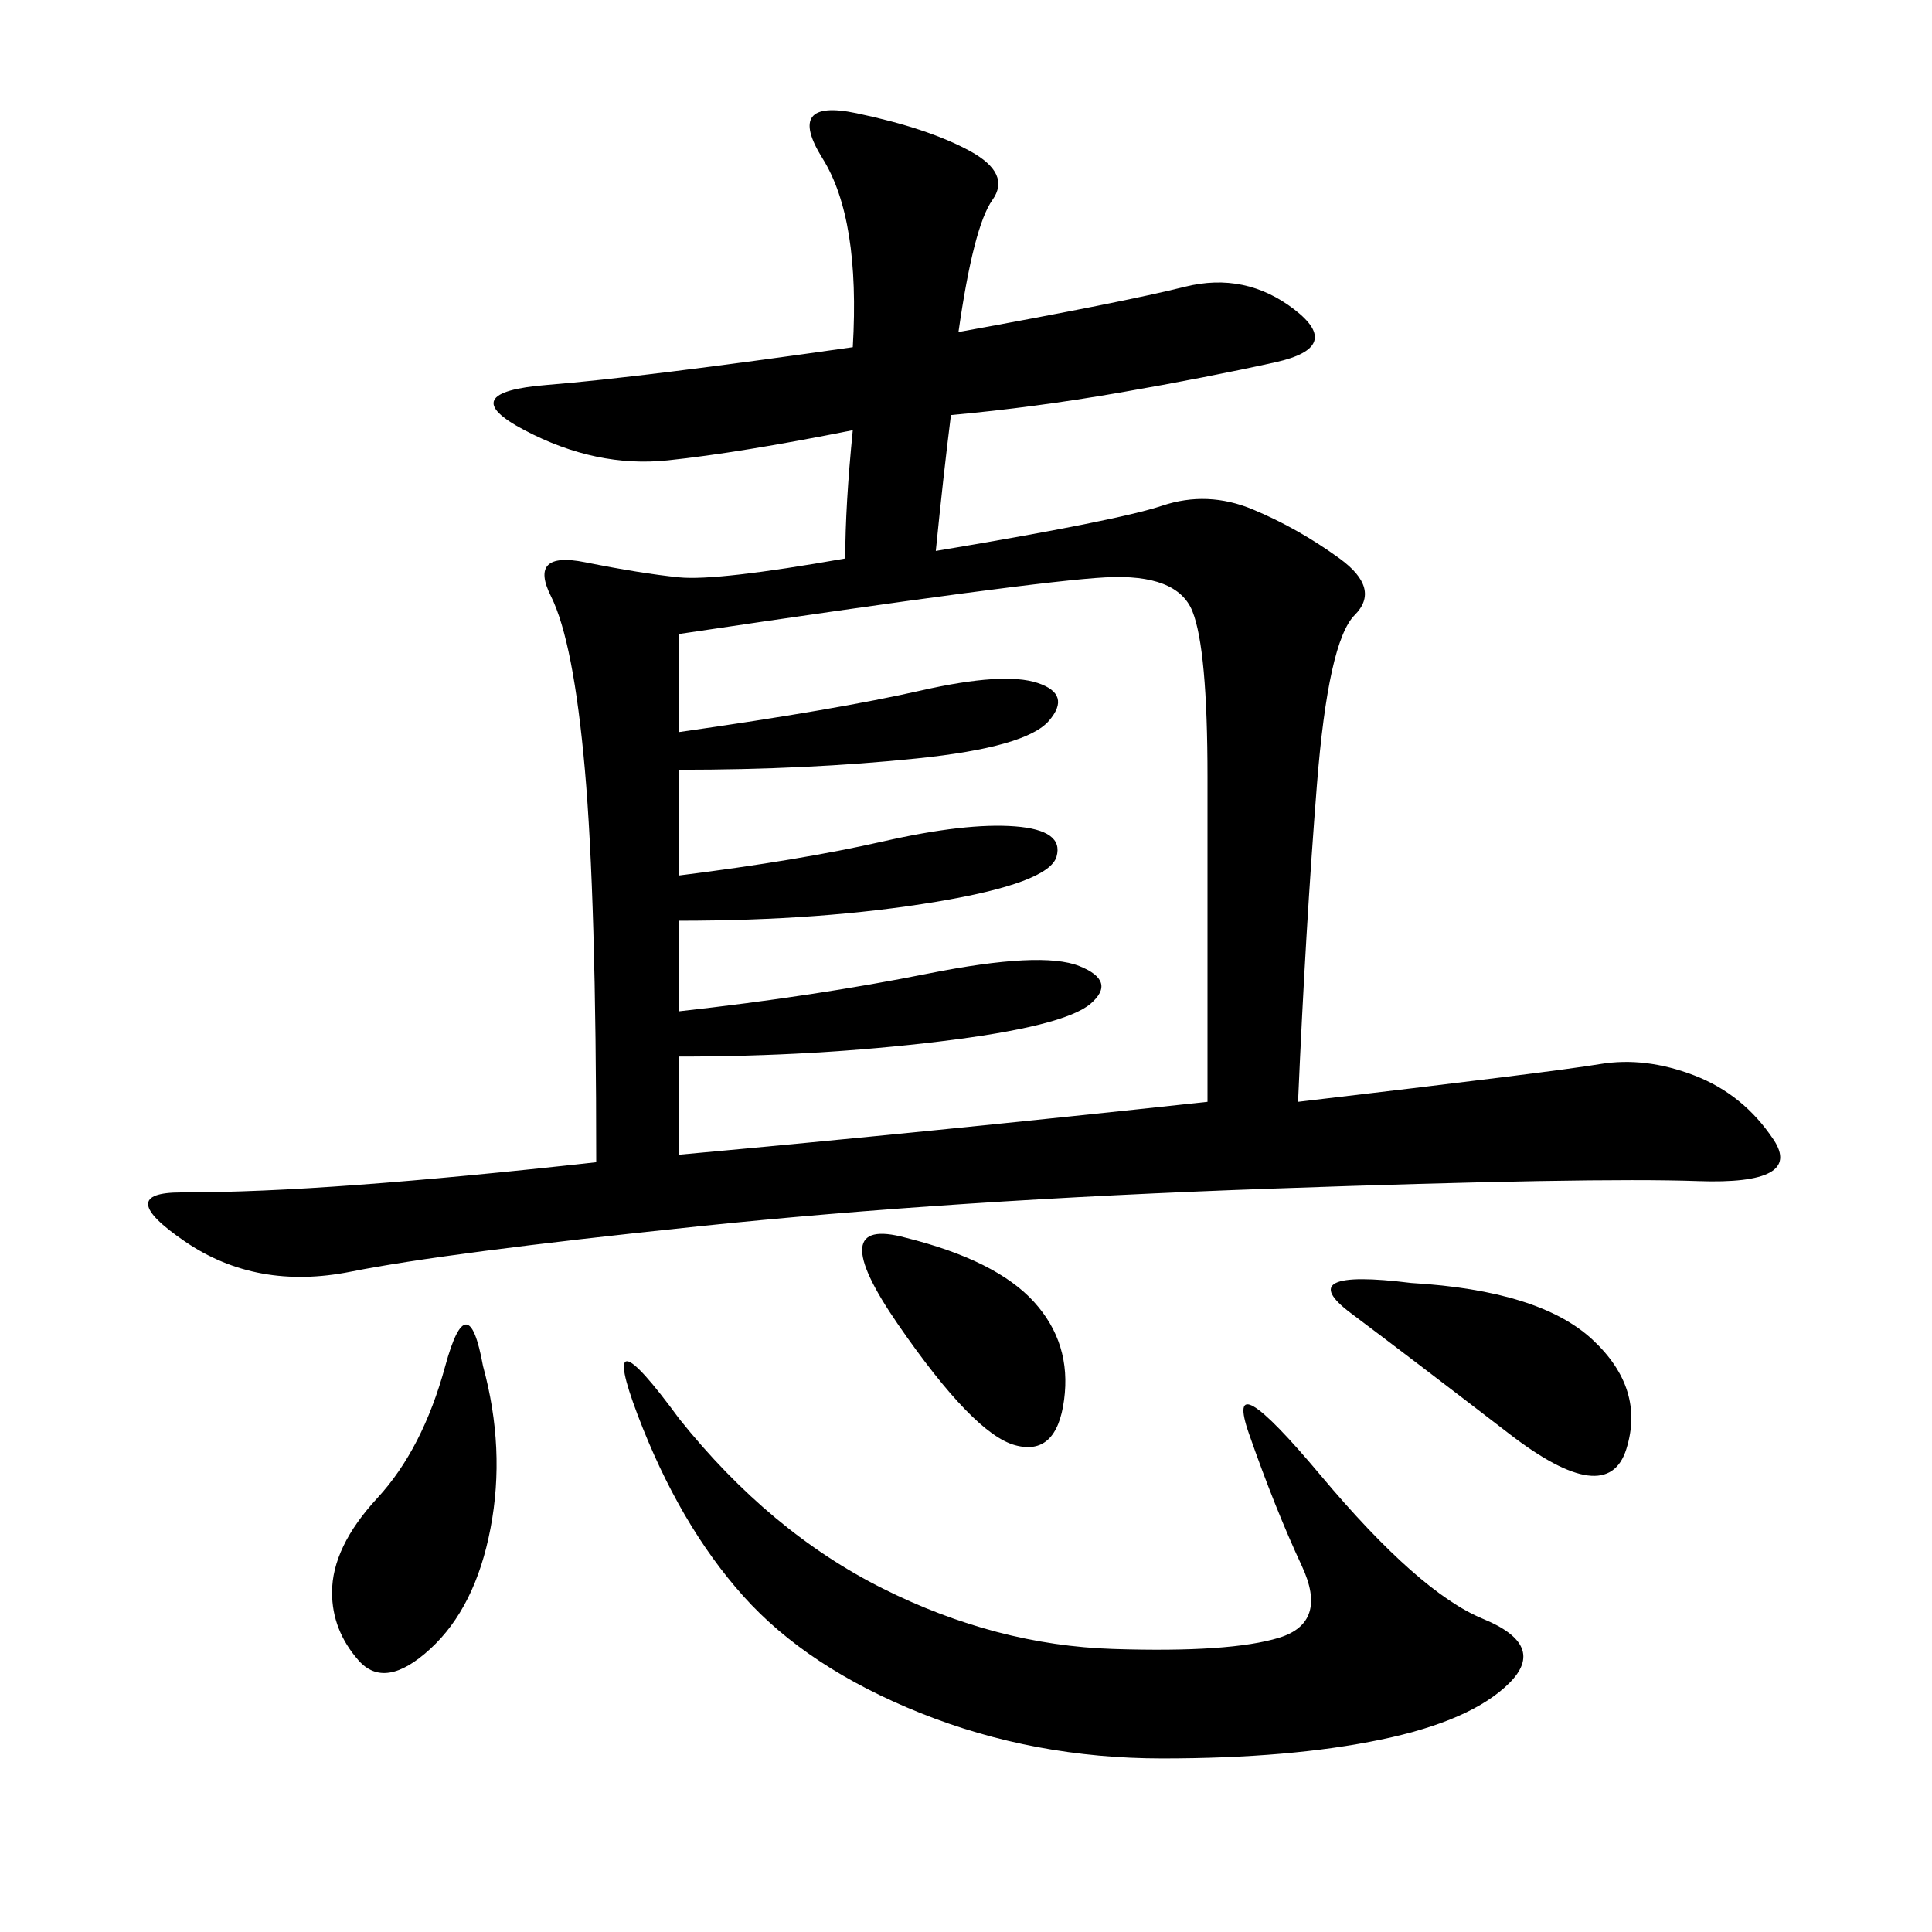 <svg xmlns="http://www.w3.org/2000/svg" xmlns:xlink="http://www.w3.org/1999/xlink" width="300" height="300"><path d="M148.83 51.56Q174.61 46.88 183.98 44.53Q193.36 42.19 200.98 48.05Q208.59 53.91 198.05 56.25Q187.50 58.59 174.02 60.94Q160.55 63.28 147.66 64.45L147.66 64.45Q146.48 73.83 145.31 85.55L145.31 85.55Q173.44 80.86 180.47 78.52Q187.50 76.17 194.53 79.10Q201.56 82.03 208.01 86.72Q214.45 91.41 210.35 95.51Q206.25 99.61 204.49 121.88Q202.73 144.14 201.56 171.09L201.56 171.09Q241.41 166.41 248.44 165.23Q255.47 164.06 263.09 166.99Q270.70 169.92 275.39 176.95Q280.08 183.98 263.67 183.40Q247.27 182.81 197.46 184.57Q147.66 186.33 108.40 190.43Q69.14 194.53 54.49 197.46Q39.84 200.39 28.71 192.77Q17.58 185.16 28.13 185.16L28.13 185.16Q39.84 185.16 55.66 183.98Q71.48 182.81 92.58 180.47L92.58 180.47Q92.58 139.45 90.82 119.53Q89.06 99.61 85.55 92.58Q82.03 85.55 90.82 87.30Q99.61 89.06 105.47 89.65Q111.33 90.23 131.25 86.72L131.25 86.72Q131.25 78.52 132.42 66.80L132.42 66.80Q114.84 70.31 103.71 71.48Q92.58 72.66 81.45 66.80Q70.31 60.94 84.96 59.77Q99.61 58.59 132.42 53.91L132.42 53.91Q133.59 33.98 127.73 24.61Q121.88 15.23 133.01 17.58Q144.14 19.92 150.59 23.44Q157.03 26.95 154.10 31.05Q151.17 35.16 148.83 51.56L148.83 51.56ZM105.47 98.44L105.47 113.67Q130.08 110.16 142.97 107.23Q155.86 104.30 161.13 106.05Q166.41 107.81 162.89 111.91Q159.38 116.02 142.38 117.77Q125.39 119.53 105.47 119.53L105.47 119.53L105.47 135.94Q124.22 133.59 137.11 130.66Q150 127.73 157.62 128.32Q165.23 128.91 164.06 133.01Q162.89 137.11 145.31 140.04Q127.73 142.97 105.47 142.97L105.47 142.97L105.47 157.03Q126.56 154.69 144.14 151.17Q161.72 147.66 167.58 150Q173.44 152.34 169.34 155.86Q165.23 159.38 145.90 161.72Q126.56 164.06 105.47 164.06L105.47 164.06L105.47 179.30Q144.14 175.78 187.50 171.09L187.50 171.09L187.50 120.70Q187.50 100.78 185.16 94.92Q182.81 89.06 171.68 89.65Q160.55 90.23 105.47 98.44L105.47 98.44ZM105.47 220.31Q119.53 237.89 137.11 246.68Q154.69 255.47 172.85 256.05Q191.02 256.64 198.63 254.30Q206.25 251.95 202.15 243.16Q198.05 234.38 193.95 222.66Q189.84 210.94 205.08 229.10Q220.31 247.27 230.27 251.37Q240.23 255.47 234.38 261.33Q228.52 267.19 214.45 270.12Q200.39 273.05 180.47 273.05L180.47 273.05Q160.55 273.05 142.97 266.02Q125.39 258.98 115.43 247.85Q105.47 236.72 99.02 219.73Q92.58 202.73 105.47 220.31L105.47 220.31ZM75 212.11Q78.52 225 76.17 237.30Q73.83 249.61 66.80 256.05Q59.77 262.50 55.66 257.81Q51.56 253.13 51.56 247.27L51.56 247.27Q51.56 240.23 58.59 232.62Q65.63 225 69.14 212.11Q72.66 199.22 75 212.11L75 212.11ZM219.14 199.22Q239.06 200.39 247.27 208.01Q255.47 215.63 252.54 225Q249.61 234.38 234.38 222.66Q219.14 210.94 209.77 203.91Q200.39 196.88 219.14 199.22L219.14 199.22ZM140.63 192.19Q154.69 195.70 160.55 202.15Q166.41 208.59 165.23 217.38Q164.06 226.17 157.62 224.41Q151.17 222.66 139.45 205.66Q127.73 188.67 140.63 192.19L140.63 192.19Z"/></svg>
